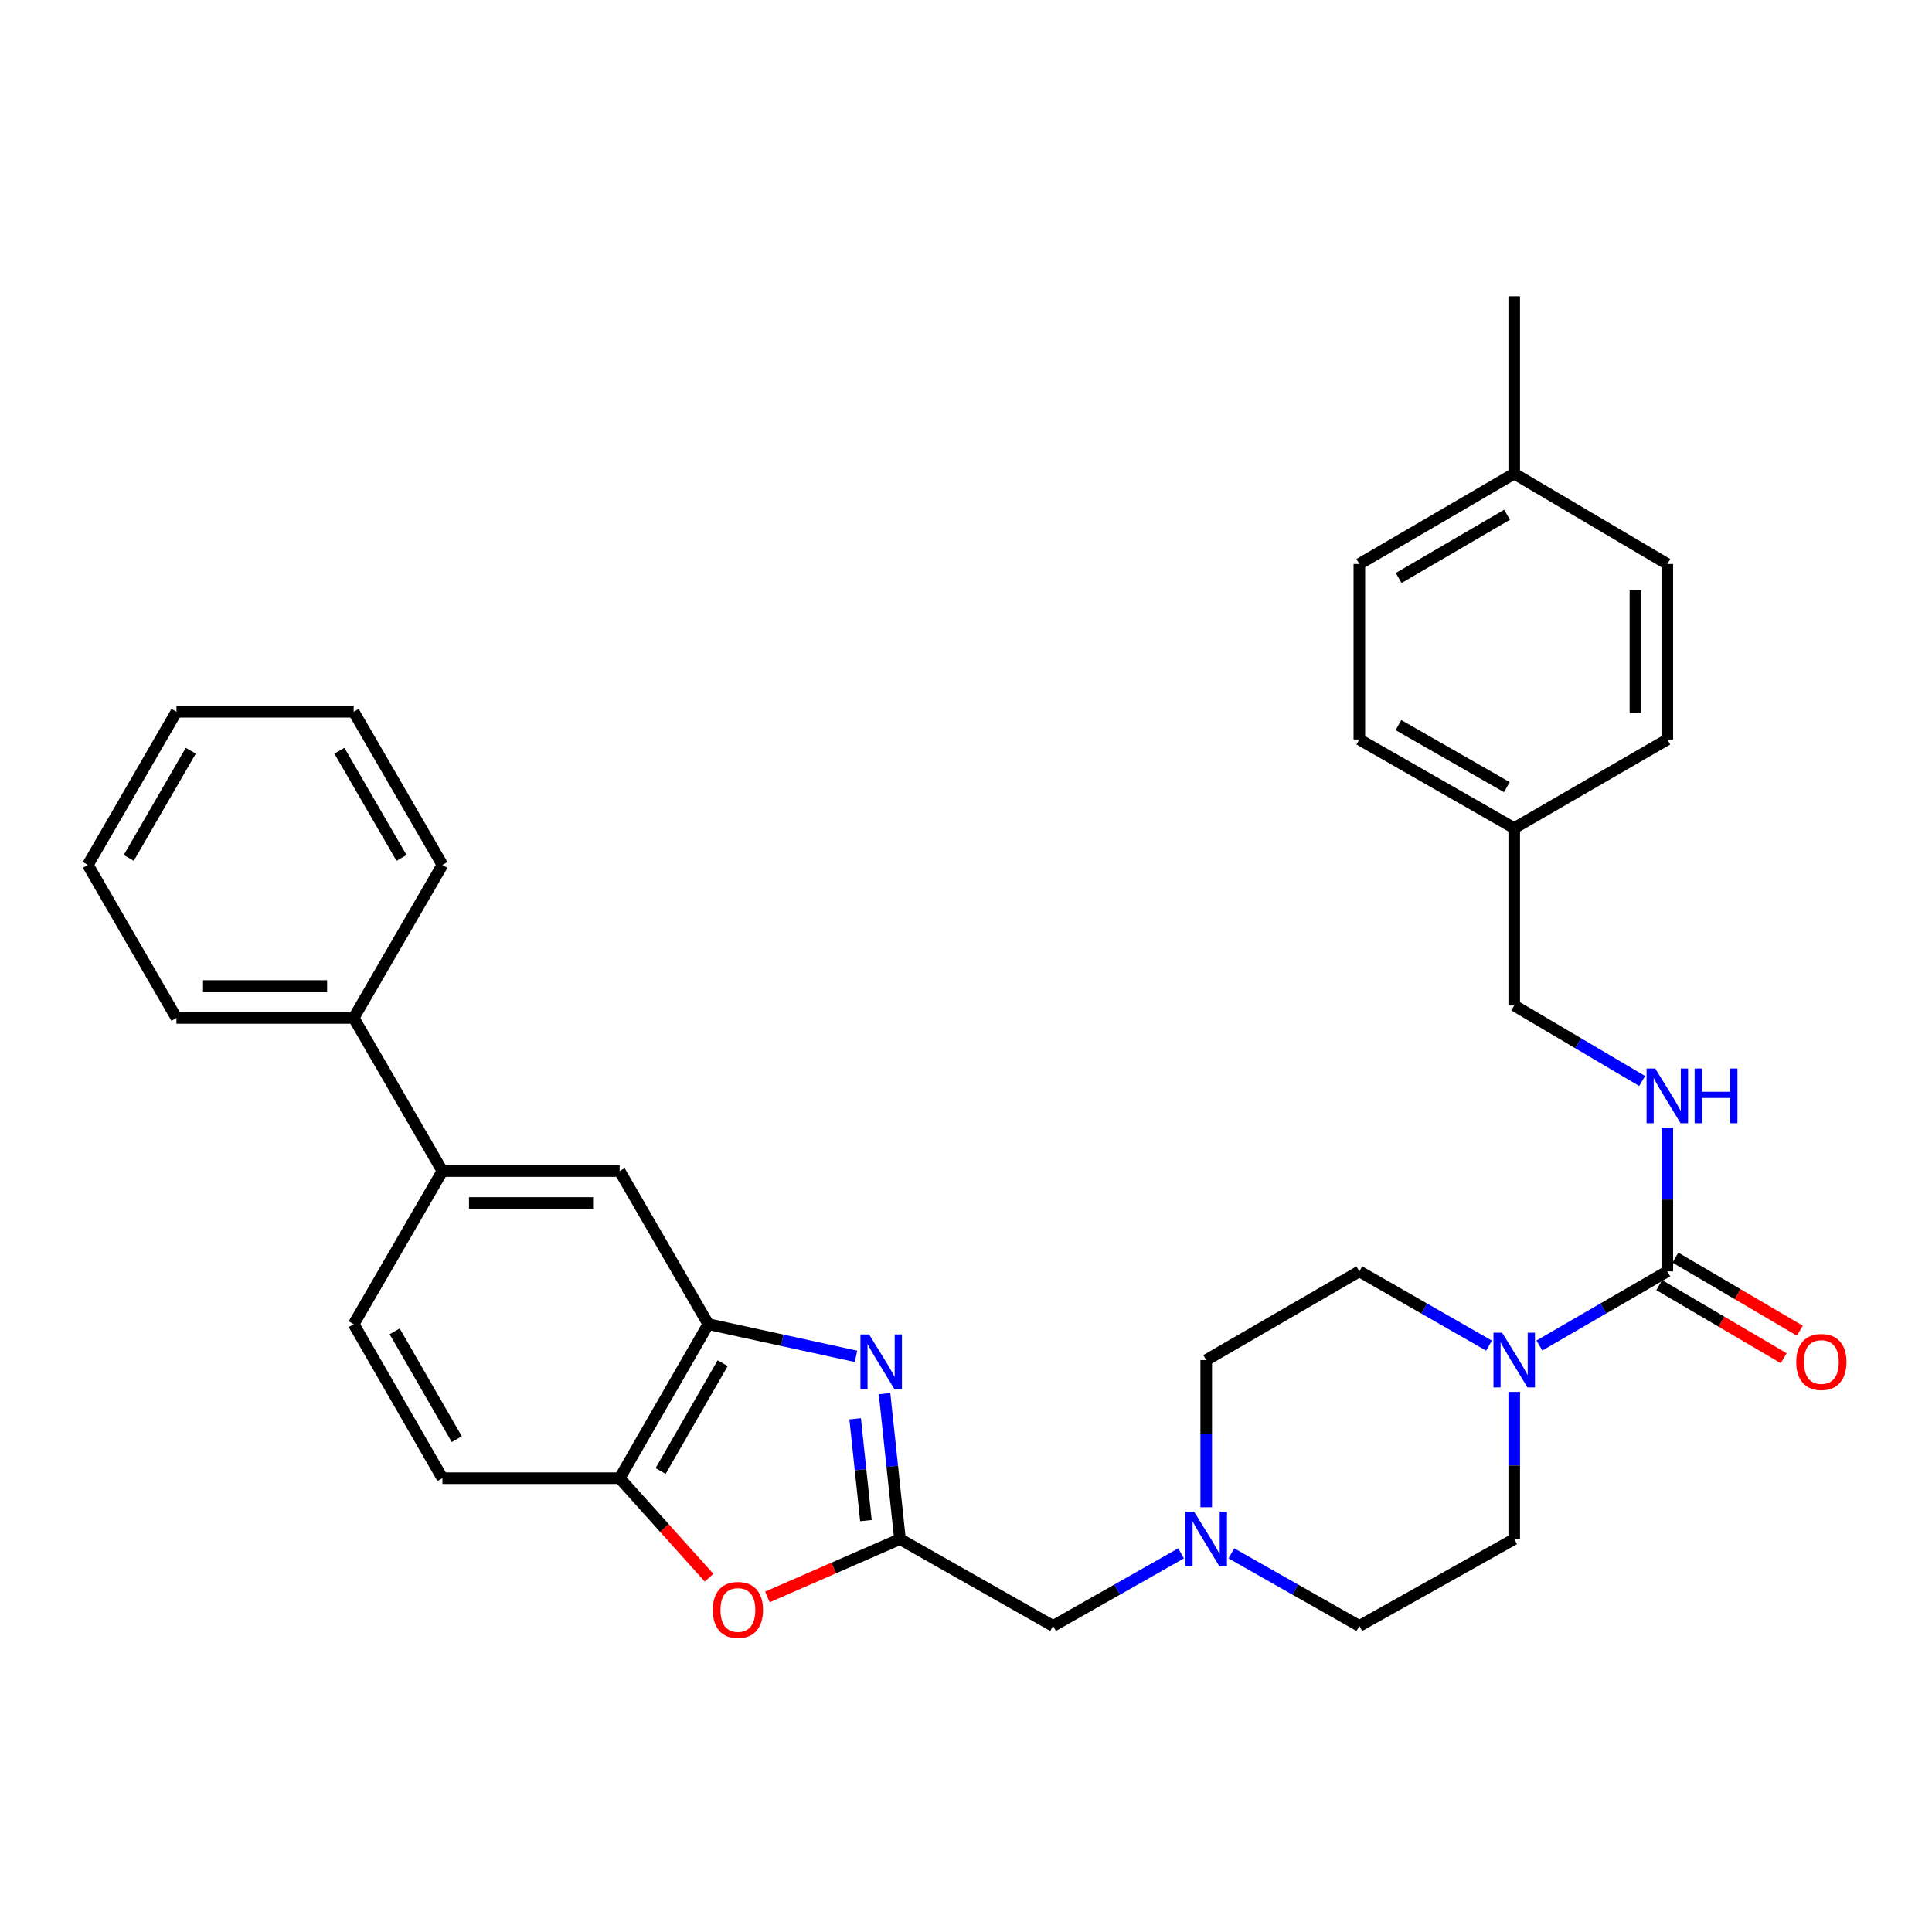 <?xml version='1.0' encoding='iso-8859-1'?>
<svg version='1.1' baseProfile='full'
              xmlns='http://www.w3.org/2000/svg'
                      xmlns:rdkit='http://www.rdkit.org/xml'
                      xmlns:xlink='http://www.w3.org/1999/xlink'
                  xml:space='preserve'
width='1000px' height='1000px' viewBox='0 0 1000 1000'>
<!-- END OF HEADER -->
<rect style='opacity:1.0;fill:#FFFFFF;stroke:none' width='1000' height='1000' x='0' y='0'> </rect>
<path class='bond-0' d='M 457.845,721.348 L 461.831,758.986' style='fill:none;fill-rule:evenodd;stroke:#0000FF;stroke-width:6px;stroke-linecap:butt;stroke-linejoin:miter;stroke-opacity:1' />
<path class='bond-0' d='M 461.831,758.986 L 465.817,796.624' style='fill:none;fill-rule:evenodd;stroke:#000000;stroke-width:6px;stroke-linecap:butt;stroke-linejoin:miter;stroke-opacity:1' />
<path class='bond-0' d='M 442.619,734.378 L 445.409,760.725' style='fill:none;fill-rule:evenodd;stroke:#0000FF;stroke-width:6px;stroke-linecap:butt;stroke-linejoin:miter;stroke-opacity:1' />
<path class='bond-0' d='M 445.409,760.725 L 448.199,787.071' style='fill:none;fill-rule:evenodd;stroke:#000000;stroke-width:6px;stroke-linecap:butt;stroke-linejoin:miter;stroke-opacity:1' />
<path class='bond-3' d='M 443.072,702.044 L 404.849,693.72' style='fill:none;fill-rule:evenodd;stroke:#0000FF;stroke-width:6px;stroke-linecap:butt;stroke-linejoin:miter;stroke-opacity:1' />
<path class='bond-3' d='M 404.849,693.72 L 366.625,685.395' style='fill:none;fill-rule:evenodd;stroke:#000000;stroke-width:6px;stroke-linecap:butt;stroke-linejoin:miter;stroke-opacity:1' />
<path class='bond-4' d='M 465.817,796.624 L 431.521,811.59' style='fill:none;fill-rule:evenodd;stroke:#000000;stroke-width:6px;stroke-linecap:butt;stroke-linejoin:miter;stroke-opacity:1' />
<path class='bond-4' d='M 431.521,811.59 L 397.225,826.557' style='fill:none;fill-rule:evenodd;stroke:#FF0000;stroke-width:6px;stroke-linecap:butt;stroke-linejoin:miter;stroke-opacity:1' />
<path class='bond-10' d='M 465.817,796.624 L 545.064,841.586' style='fill:none;fill-rule:evenodd;stroke:#000000;stroke-width:6px;stroke-linecap:butt;stroke-linejoin:miter;stroke-opacity:1' />
<path class='bond-1' d='M 863.005,658.056 L 829.897,677.244' style='fill:none;fill-rule:evenodd;stroke:#000000;stroke-width:6px;stroke-linecap:butt;stroke-linejoin:miter;stroke-opacity:1' />
<path class='bond-1' d='M 829.897,677.244 L 796.788,696.431' style='fill:none;fill-rule:evenodd;stroke:#0000FF;stroke-width:6px;stroke-linecap:butt;stroke-linejoin:miter;stroke-opacity:1' />
<path class='bond-7' d='M 863.005,658.056 L 863.005,620.855' style='fill:none;fill-rule:evenodd;stroke:#000000;stroke-width:6px;stroke-linecap:butt;stroke-linejoin:miter;stroke-opacity:1' />
<path class='bond-7' d='M 863.005,620.855 L 863.005,583.653' style='fill:none;fill-rule:evenodd;stroke:#0000FF;stroke-width:6px;stroke-linecap:butt;stroke-linejoin:miter;stroke-opacity:1' />
<path class='bond-11' d='M 858.824,665.176 L 891.03,684.092' style='fill:none;fill-rule:evenodd;stroke:#000000;stroke-width:6px;stroke-linecap:butt;stroke-linejoin:miter;stroke-opacity:1' />
<path class='bond-11' d='M 891.03,684.092 L 923.236,703.008' style='fill:none;fill-rule:evenodd;stroke:#FF0000;stroke-width:6px;stroke-linecap:butt;stroke-linejoin:miter;stroke-opacity:1' />
<path class='bond-11' d='M 867.187,650.937 L 899.393,669.853' style='fill:none;fill-rule:evenodd;stroke:#000000;stroke-width:6px;stroke-linecap:butt;stroke-linejoin:miter;stroke-opacity:1' />
<path class='bond-11' d='M 899.393,669.853 L 931.599,688.769' style='fill:none;fill-rule:evenodd;stroke:#FF0000;stroke-width:6px;stroke-linecap:butt;stroke-linejoin:miter;stroke-opacity:1' />
<path class='bond-2' d='M 783.758,720.458 L 783.758,758.541' style='fill:none;fill-rule:evenodd;stroke:#0000FF;stroke-width:6px;stroke-linecap:butt;stroke-linejoin:miter;stroke-opacity:1' />
<path class='bond-2' d='M 783.758,758.541 L 783.758,796.624' style='fill:none;fill-rule:evenodd;stroke:#000000;stroke-width:6px;stroke-linecap:butt;stroke-linejoin:miter;stroke-opacity:1' />
<path class='bond-34' d='M 770.709,696.506 L 737.152,677.281' style='fill:none;fill-rule:evenodd;stroke:#0000FF;stroke-width:6px;stroke-linecap:butt;stroke-linejoin:miter;stroke-opacity:1' />
<path class='bond-34' d='M 737.152,677.281 L 703.594,658.056' style='fill:none;fill-rule:evenodd;stroke:#000000;stroke-width:6px;stroke-linecap:butt;stroke-linejoin:miter;stroke-opacity:1' />
<path class='bond-5' d='M 366.625,685.395 L 320.736,765.11' style='fill:none;fill-rule:evenodd;stroke:#000000;stroke-width:6px;stroke-linecap:butt;stroke-linejoin:miter;stroke-opacity:1' />
<path class='bond-5' d='M 374.054,705.591 L 341.931,761.392' style='fill:none;fill-rule:evenodd;stroke:#000000;stroke-width:6px;stroke-linecap:butt;stroke-linejoin:miter;stroke-opacity:1' />
<path class='bond-8' d='M 366.625,685.395 L 320.736,606.139' style='fill:none;fill-rule:evenodd;stroke:#000000;stroke-width:6px;stroke-linecap:butt;stroke-linejoin:miter;stroke-opacity:1' />
<path class='bond-32' d='M 367.014,816.619 L 343.875,790.865' style='fill:none;fill-rule:evenodd;stroke:#FF0000;stroke-width:6px;stroke-linecap:butt;stroke-linejoin:miter;stroke-opacity:1' />
<path class='bond-32' d='M 343.875,790.865 L 320.736,765.11' style='fill:none;fill-rule:evenodd;stroke:#000000;stroke-width:6px;stroke-linecap:butt;stroke-linejoin:miter;stroke-opacity:1' />
<path class='bond-14' d='M 320.736,765.11 L 229.003,765.11' style='fill:none;fill-rule:evenodd;stroke:#000000;stroke-width:6px;stroke-linecap:butt;stroke-linejoin:miter;stroke-opacity:1' />
<path class='bond-6' d='M 611.32,804.007 L 578.192,822.797' style='fill:none;fill-rule:evenodd;stroke:#0000FF;stroke-width:6px;stroke-linecap:butt;stroke-linejoin:miter;stroke-opacity:1' />
<path class='bond-6' d='M 578.192,822.797 L 545.064,841.586' style='fill:none;fill-rule:evenodd;stroke:#000000;stroke-width:6px;stroke-linecap:butt;stroke-linejoin:miter;stroke-opacity:1' />
<path class='bond-17' d='M 624.338,780.148 L 624.338,742.065' style='fill:none;fill-rule:evenodd;stroke:#0000FF;stroke-width:6px;stroke-linecap:butt;stroke-linejoin:miter;stroke-opacity:1' />
<path class='bond-17' d='M 624.338,742.065 L 624.338,703.982' style='fill:none;fill-rule:evenodd;stroke:#000000;stroke-width:6px;stroke-linecap:butt;stroke-linejoin:miter;stroke-opacity:1' />
<path class='bond-18' d='M 637.356,804.009 L 670.475,822.798' style='fill:none;fill-rule:evenodd;stroke:#0000FF;stroke-width:6px;stroke-linecap:butt;stroke-linejoin:miter;stroke-opacity:1' />
<path class='bond-18' d='M 670.475,822.798 L 703.594,841.586' style='fill:none;fill-rule:evenodd;stroke:#000000;stroke-width:6px;stroke-linecap:butt;stroke-linejoin:miter;stroke-opacity:1' />
<path class='bond-19' d='M 849.965,559.523 L 816.862,539.978' style='fill:none;fill-rule:evenodd;stroke:#0000FF;stroke-width:6px;stroke-linecap:butt;stroke-linejoin:miter;stroke-opacity:1' />
<path class='bond-19' d='M 816.862,539.978 L 783.758,520.434' style='fill:none;fill-rule:evenodd;stroke:#000000;stroke-width:6px;stroke-linecap:butt;stroke-linejoin:miter;stroke-opacity:1' />
<path class='bond-9' d='M 320.736,606.139 L 229.003,606.139' style='fill:none;fill-rule:evenodd;stroke:#000000;stroke-width:6px;stroke-linecap:butt;stroke-linejoin:miter;stroke-opacity:1' />
<path class='bond-9' d='M 306.976,622.653 L 242.763,622.653' style='fill:none;fill-rule:evenodd;stroke:#000000;stroke-width:6px;stroke-linecap:butt;stroke-linejoin:miter;stroke-opacity:1' />
<path class='bond-15' d='M 229.003,606.139 L 183.077,685.395' style='fill:none;fill-rule:evenodd;stroke:#000000;stroke-width:6px;stroke-linecap:butt;stroke-linejoin:miter;stroke-opacity:1' />
<path class='bond-16' d='M 229.003,606.139 L 183.077,526.883' style='fill:none;fill-rule:evenodd;stroke:#000000;stroke-width:6px;stroke-linecap:butt;stroke-linejoin:miter;stroke-opacity:1' />
<path class='bond-12' d='M 703.594,658.056 L 624.338,703.982' style='fill:none;fill-rule:evenodd;stroke:#000000;stroke-width:6px;stroke-linecap:butt;stroke-linejoin:miter;stroke-opacity:1' />
<path class='bond-13' d='M 783.758,796.624 L 703.594,841.586' style='fill:none;fill-rule:evenodd;stroke:#000000;stroke-width:6px;stroke-linecap:butt;stroke-linejoin:miter;stroke-opacity:1' />
<path class='bond-33' d='M 229.003,765.11 L 183.077,685.395' style='fill:none;fill-rule:evenodd;stroke:#000000;stroke-width:6px;stroke-linecap:butt;stroke-linejoin:miter;stroke-opacity:1' />
<path class='bond-33' d='M 236.423,744.909 L 204.275,689.109' style='fill:none;fill-rule:evenodd;stroke:#000000;stroke-width:6px;stroke-linecap:butt;stroke-linejoin:miter;stroke-opacity:1' />
<path class='bond-26' d='M 183.077,526.883 L 91.335,526.883' style='fill:none;fill-rule:evenodd;stroke:#000000;stroke-width:6px;stroke-linecap:butt;stroke-linejoin:miter;stroke-opacity:1' />
<path class='bond-26' d='M 169.316,510.37 L 105.096,510.37' style='fill:none;fill-rule:evenodd;stroke:#000000;stroke-width:6px;stroke-linecap:butt;stroke-linejoin:miter;stroke-opacity:1' />
<path class='bond-27' d='M 183.077,526.883 L 229.003,447.673' style='fill:none;fill-rule:evenodd;stroke:#000000;stroke-width:6px;stroke-linecap:butt;stroke-linejoin:miter;stroke-opacity:1' />
<path class='bond-20' d='M 783.758,520.434 L 783.758,428.637' style='fill:none;fill-rule:evenodd;stroke:#000000;stroke-width:6px;stroke-linecap:butt;stroke-linejoin:miter;stroke-opacity:1' />
<path class='bond-22' d='M 783.758,428.637 L 863.005,382.757' style='fill:none;fill-rule:evenodd;stroke:#000000;stroke-width:6px;stroke-linecap:butt;stroke-linejoin:miter;stroke-opacity:1' />
<path class='bond-23' d='M 783.758,428.637 L 703.594,382.757' style='fill:none;fill-rule:evenodd;stroke:#000000;stroke-width:6px;stroke-linecap:butt;stroke-linejoin:miter;stroke-opacity:1' />
<path class='bond-23' d='M 779.937,407.422 L 723.822,375.306' style='fill:none;fill-rule:evenodd;stroke:#000000;stroke-width:6px;stroke-linecap:butt;stroke-linejoin:miter;stroke-opacity:1' />
<path class='bond-21' d='M 783.758,245.143 L 703.594,291.923' style='fill:none;fill-rule:evenodd;stroke:#000000;stroke-width:6px;stroke-linecap:butt;stroke-linejoin:miter;stroke-opacity:1' />
<path class='bond-21' d='M 780.057,266.423 L 723.942,299.169' style='fill:none;fill-rule:evenodd;stroke:#000000;stroke-width:6px;stroke-linecap:butt;stroke-linejoin:miter;stroke-opacity:1' />
<path class='bond-28' d='M 783.758,245.143 L 783.758,153.355' style='fill:none;fill-rule:evenodd;stroke:#000000;stroke-width:6px;stroke-linecap:butt;stroke-linejoin:miter;stroke-opacity:1' />
<path class='bond-36' d='M 783.758,245.143 L 863.005,291.923' style='fill:none;fill-rule:evenodd;stroke:#000000;stroke-width:6px;stroke-linecap:butt;stroke-linejoin:miter;stroke-opacity:1' />
<path class='bond-24' d='M 863.005,382.757 L 863.005,291.923' style='fill:none;fill-rule:evenodd;stroke:#000000;stroke-width:6px;stroke-linecap:butt;stroke-linejoin:miter;stroke-opacity:1' />
<path class='bond-24' d='M 846.492,369.131 L 846.492,305.548' style='fill:none;fill-rule:evenodd;stroke:#000000;stroke-width:6px;stroke-linecap:butt;stroke-linejoin:miter;stroke-opacity:1' />
<path class='bond-25' d='M 703.594,382.757 L 703.594,291.923' style='fill:none;fill-rule:evenodd;stroke:#000000;stroke-width:6px;stroke-linecap:butt;stroke-linejoin:miter;stroke-opacity:1' />
<path class='bond-30' d='M 91.335,526.883 L 45.455,447.673' style='fill:none;fill-rule:evenodd;stroke:#000000;stroke-width:6px;stroke-linecap:butt;stroke-linejoin:miter;stroke-opacity:1' />
<path class='bond-29' d='M 229.003,447.673 L 183.077,368.408' style='fill:none;fill-rule:evenodd;stroke:#000000;stroke-width:6px;stroke-linecap:butt;stroke-linejoin:miter;stroke-opacity:1' />
<path class='bond-29' d='M 207.826,444.062 L 175.677,388.577' style='fill:none;fill-rule:evenodd;stroke:#000000;stroke-width:6px;stroke-linecap:butt;stroke-linejoin:miter;stroke-opacity:1' />
<path class='bond-31' d='M 183.077,368.408 L 91.335,368.408' style='fill:none;fill-rule:evenodd;stroke:#000000;stroke-width:6px;stroke-linecap:butt;stroke-linejoin:miter;stroke-opacity:1' />
<path class='bond-35' d='M 45.455,447.673 L 91.335,368.408' style='fill:none;fill-rule:evenodd;stroke:#000000;stroke-width:6px;stroke-linecap:butt;stroke-linejoin:miter;stroke-opacity:1' />
<path class='bond-35' d='M 66.629,444.056 L 98.745,388.57' style='fill:none;fill-rule:evenodd;stroke:#000000;stroke-width:6px;stroke-linecap:butt;stroke-linejoin:miter;stroke-opacity:1' />
<path  class='atom-0' d='M 449.841 690.721
L 459.121 705.721
Q 460.041 707.201, 461.521 709.881
Q 463.001 712.561, 463.081 712.721
L 463.081 690.721
L 466.841 690.721
L 466.841 719.041
L 462.961 719.041
L 453.001 702.641
Q 451.841 700.721, 450.601 698.521
Q 449.401 696.321, 449.041 695.641
L 449.041 719.041
L 445.361 719.041
L 445.361 690.721
L 449.841 690.721
' fill='#0000FF'/>
<path  class='atom-3' d='M 777.498 689.822
L 786.778 704.822
Q 787.698 706.302, 789.178 708.982
Q 790.658 711.662, 790.738 711.822
L 790.738 689.822
L 794.498 689.822
L 794.498 718.142
L 790.618 718.142
L 780.658 701.742
Q 779.498 699.822, 778.258 697.622
Q 777.058 695.422, 776.698 694.742
L 776.698 718.142
L 773.018 718.142
L 773.018 689.822
L 777.498 689.822
' fill='#0000FF'/>
<path  class='atom-5' d='M 368.937 833.309
Q 368.937 826.509, 372.297 822.709
Q 375.657 818.909, 381.937 818.909
Q 388.217 818.909, 391.577 822.709
Q 394.937 826.509, 394.937 833.309
Q 394.937 840.189, 391.537 844.109
Q 388.137 847.989, 381.937 847.989
Q 375.697 847.989, 372.297 844.109
Q 368.937 840.229, 368.937 833.309
M 381.937 844.789
Q 386.257 844.789, 388.577 841.909
Q 390.937 838.989, 390.937 833.309
Q 390.937 827.749, 388.577 824.949
Q 386.257 822.109, 381.937 822.109
Q 377.617 822.109, 375.257 824.909
Q 372.937 827.709, 372.937 833.309
Q 372.937 839.029, 375.257 841.909
Q 377.617 844.789, 381.937 844.789
' fill='#FF0000'/>
<path  class='atom-7' d='M 618.078 782.464
L 627.358 797.464
Q 628.278 798.944, 629.758 801.624
Q 631.238 804.304, 631.318 804.464
L 631.318 782.464
L 635.078 782.464
L 635.078 810.784
L 631.198 810.784
L 621.238 794.384
Q 620.078 792.464, 618.838 790.264
Q 617.638 788.064, 617.278 787.384
L 617.278 810.784
L 613.598 810.784
L 613.598 782.464
L 618.078 782.464
' fill='#0000FF'/>
<path  class='atom-8' d='M 856.745 553.062
L 866.025 568.062
Q 866.945 569.542, 868.425 572.222
Q 869.905 574.902, 869.985 575.062
L 869.985 553.062
L 873.745 553.062
L 873.745 581.382
L 869.865 581.382
L 859.905 564.982
Q 858.745 563.062, 857.505 560.862
Q 856.305 558.662, 855.945 557.982
L 855.945 581.382
L 852.265 581.382
L 852.265 553.062
L 856.745 553.062
' fill='#0000FF'/>
<path  class='atom-8' d='M 877.145 553.062
L 880.985 553.062
L 880.985 565.102
L 895.465 565.102
L 895.465 553.062
L 899.305 553.062
L 899.305 581.382
L 895.465 581.382
L 895.465 568.302
L 880.985 568.302
L 880.985 581.382
L 877.145 581.382
L 877.145 553.062
' fill='#0000FF'/>
<path  class='atom-12' d='M 929.729 704.961
Q 929.729 698.161, 933.089 694.361
Q 936.449 690.561, 942.729 690.561
Q 949.009 690.561, 952.369 694.361
Q 955.729 698.161, 955.729 704.961
Q 955.729 711.841, 952.329 715.761
Q 948.929 719.641, 942.729 719.641
Q 936.489 719.641, 933.089 715.761
Q 929.729 711.881, 929.729 704.961
M 942.729 716.441
Q 947.049 716.441, 949.369 713.561
Q 951.729 710.641, 951.729 704.961
Q 951.729 699.401, 949.369 696.601
Q 947.049 693.761, 942.729 693.761
Q 938.409 693.761, 936.049 696.561
Q 933.729 699.361, 933.729 704.961
Q 933.729 710.681, 936.049 713.561
Q 938.409 716.441, 942.729 716.441
' fill='#FF0000'/>
</svg>
